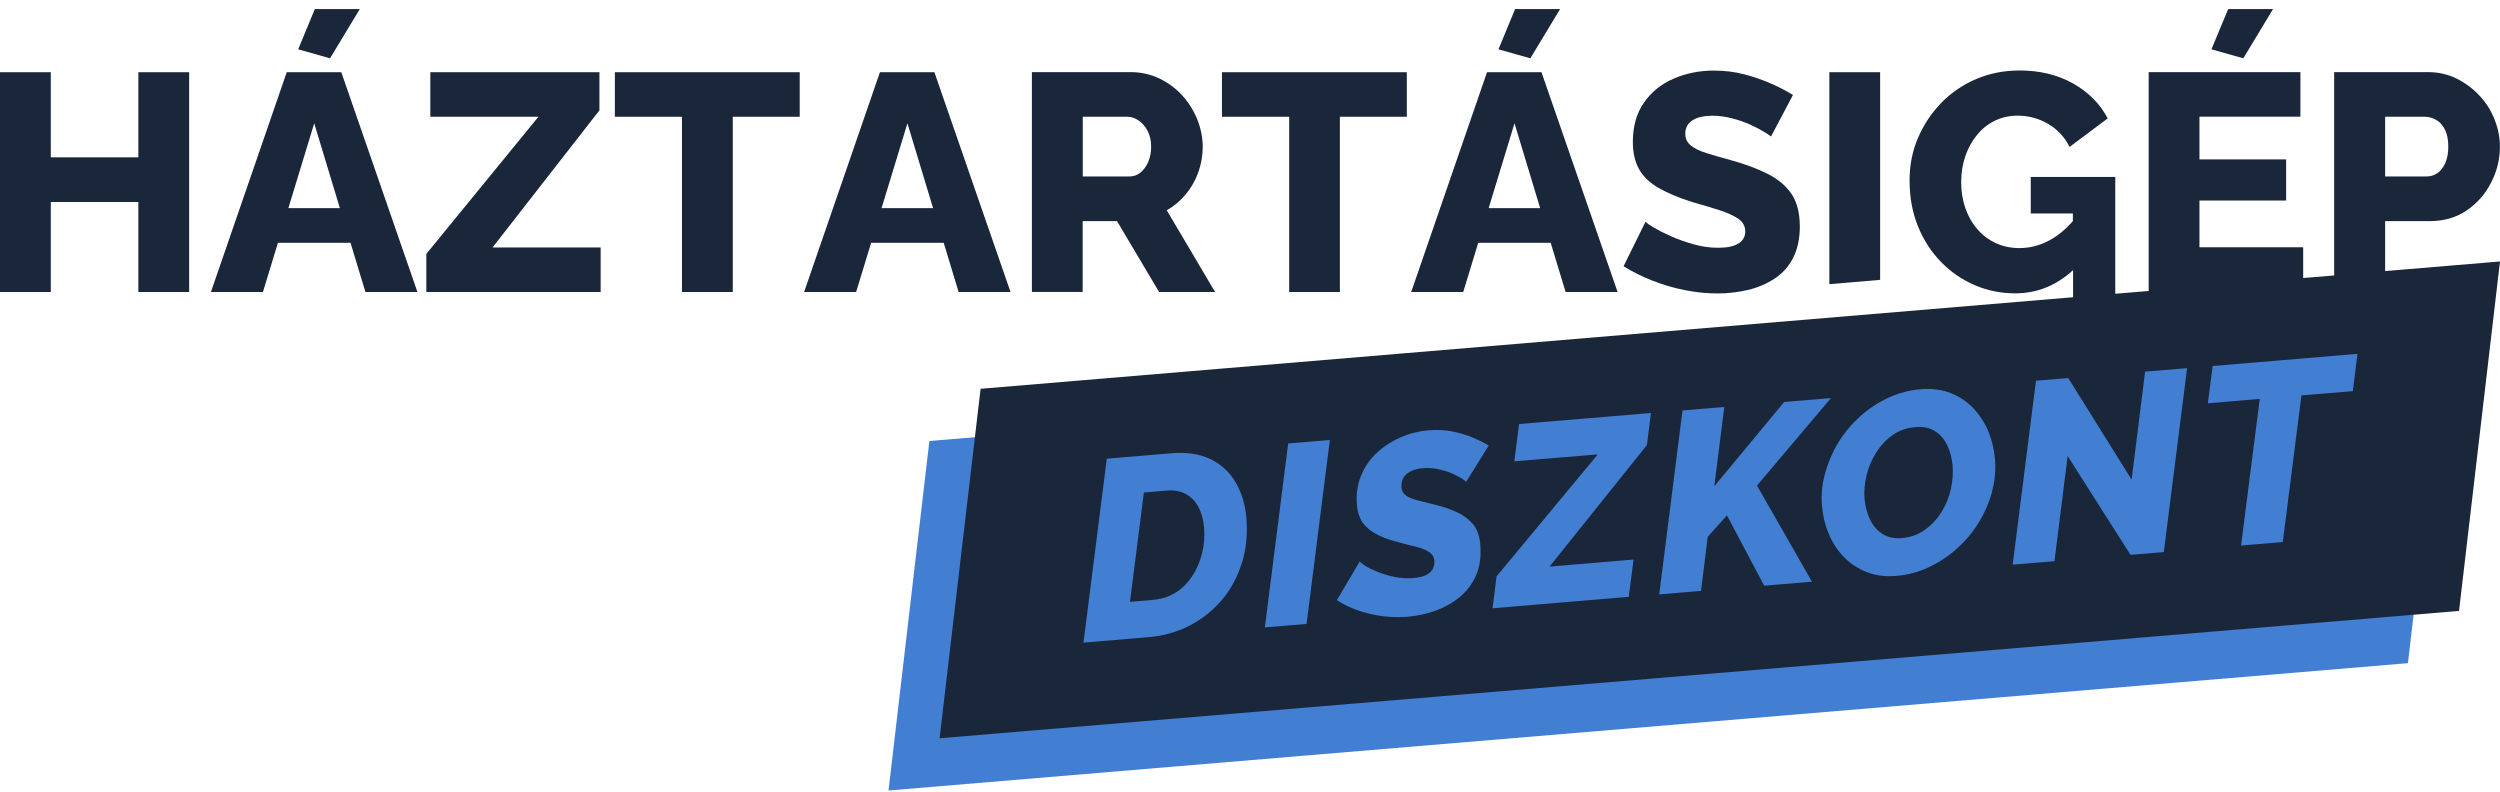 <?xml version="1.0" encoding="UTF-8"?> <svg xmlns="http://www.w3.org/2000/svg" width="224" height="71" viewBox="0 0 224 71" fill="none"><g clip-path="url(#clip0_6_127)"><path d="M215.75 59.419L79.611 70.828L83.273 39.514L219.413 28.106L215.75 59.419Z" fill="#427ED1"></path><path d="M12.397 14.097H4.551V6.47H0V26.165H4.551V18.098H12.397V26.165H16.948V6.47H12.397V14.097Z" fill="#1A273A"></path><path d="M25.692 6.47L18.898 26.165H23.558L24.904 21.752H31.405L32.742 26.165H37.402L30.581 6.47H25.701H25.692ZM25.838 18.648L28.154 11.048L30.453 18.648H25.838Z" fill="#1A273A"></path><path d="M32.238 0.812H28.209L26.717 4.419L29.574 5.225L32.238 0.812Z" fill="#1A273A"></path><path d="M53.709 9.886V6.47H38.556V10.462H48.243L38.199 22.75V26.165H53.819V22.173H44.132L53.709 9.886Z" fill="#1A273A"></path><path d="M55.091 10.462H61.107V26.165H65.657V10.462H71.654V6.47H55.091V10.462Z" fill="#1A273A"></path><path d="M85.883 26.165H90.543L83.722 6.47H78.842L72.048 26.165H76.709L78.054 21.752H84.555L85.892 26.165H85.883ZM78.988 18.648L81.305 11.048L83.603 18.648H78.988Z" fill="#1A273A"></path><path d="M97.007 19.811H100.084L103.856 26.165H108.873L104.542 18.84C105.193 18.474 105.751 17.998 106.236 17.421C106.722 16.844 107.088 16.194 107.363 15.452C107.628 14.711 107.765 13.942 107.765 13.154C107.765 12.367 107.601 11.506 107.28 10.71C106.96 9.913 106.511 9.199 105.953 8.576C105.385 7.944 104.707 7.441 103.911 7.047C103.114 6.663 102.244 6.461 101.301 6.461H92.457V26.156H97.007V19.801V19.811ZM97.007 10.462H101.027C101.356 10.462 101.686 10.572 102.015 10.792C102.336 11.012 102.611 11.323 102.821 11.717C103.032 12.11 103.142 12.596 103.142 13.145C103.142 13.667 103.05 14.125 102.867 14.537C102.684 14.94 102.446 15.26 102.162 15.48C101.878 15.7 101.558 15.809 101.201 15.809H97.016V10.453L97.007 10.462Z" fill="#1A273A"></path><path d="M115.511 26.165H120.053V10.462H126.05V6.47H109.487V10.462H115.511V26.165Z" fill="#1A273A"></path><path d="M139.784 0.812H135.755L134.263 4.419L137.119 5.225L139.784 0.812Z" fill="#1A273A"></path><path d="M132.441 21.752H138.941L140.278 26.165H144.938L138.117 6.47H133.237L126.443 26.165H131.104L132.45 21.752H132.441ZM135.7 11.048L137.998 18.648H133.384L135.7 11.048Z" fill="#1A273A"></path><path d="M155.77 21.807C155.376 22.072 154.754 22.2 153.93 22.2C153.188 22.2 152.446 22.09 151.714 21.88C150.972 21.669 150.304 21.431 149.7 21.157C149.095 20.891 148.592 20.635 148.189 20.397C147.786 20.159 147.53 19.985 147.438 19.866L145.47 23.858C146.248 24.343 147.099 24.764 148.024 25.13C148.949 25.496 149.91 25.789 150.926 25.991C151.934 26.192 152.922 26.293 153.884 26.293C154.845 26.293 155.733 26.183 156.612 25.982C157.491 25.771 158.288 25.432 159.002 24.965C159.716 24.498 160.266 23.876 160.668 23.098C161.062 22.319 161.264 21.385 161.264 20.305C161.264 19.096 161.016 18.126 160.531 17.393C160.037 16.661 159.332 16.057 158.407 15.59C157.482 15.123 156.393 14.711 155.129 14.363C154.241 14.125 153.49 13.905 152.886 13.713C152.272 13.521 151.805 13.292 151.485 13.026C151.165 12.761 151 12.413 151 11.991C151 11.46 151.21 11.057 151.641 10.783C152.062 10.508 152.666 10.371 153.444 10.371C154.039 10.371 154.625 10.453 155.221 10.609C155.816 10.764 156.356 10.957 156.841 11.177C157.326 11.396 157.748 11.616 158.086 11.827C158.425 12.037 158.627 12.175 158.682 12.229L160.65 8.512C160.092 8.164 159.441 7.816 158.682 7.487C157.922 7.157 157.116 6.873 156.264 6.654C155.413 6.434 154.516 6.324 153.573 6.324C152.263 6.324 151.045 6.571 149.938 7.056C148.83 7.542 147.942 8.256 147.292 9.208C146.632 10.151 146.303 11.323 146.303 12.724C146.303 13.694 146.495 14.518 146.87 15.178C147.246 15.837 147.832 16.395 148.619 16.844C149.407 17.293 150.395 17.714 151.604 18.098C152.529 18.355 153.344 18.602 154.058 18.831C154.772 19.06 155.33 19.316 155.752 19.6C156.164 19.884 156.374 20.268 156.374 20.744C156.374 21.193 156.173 21.55 155.779 21.816L155.77 21.807Z" fill="#1A273A"></path><path d="M168.46 6.47H163.91V25.46L168.46 25.075V6.47Z" fill="#1A273A"></path><path d="M203.665 0.812H199.645L198.144 4.419L201 5.225L203.665 0.812Z" fill="#1A273A"></path><path d="M107.372 45.411C107.088 44.898 106.712 44.513 106.236 44.257C105.76 44.001 105.202 43.9 104.542 43.955L102.492 44.129L101.246 53.926L103.279 53.752C104.057 53.688 104.735 53.468 105.33 53.102C105.925 52.735 106.41 52.241 106.813 51.637C107.216 51.032 107.509 50.346 107.701 49.595C107.894 48.844 107.948 48.066 107.884 47.26C107.82 46.546 107.655 45.932 107.372 45.42V45.411Z" fill="#1A273A"></path><path d="M174.476 39.908C174.219 39.358 173.853 38.937 173.377 38.635C172.91 38.333 172.324 38.205 171.619 38.269C170.841 38.333 170.163 38.571 169.568 38.992C168.973 39.413 168.488 39.935 168.094 40.567C167.7 41.199 167.416 41.876 167.242 42.6C167.068 43.323 167.004 44.028 167.068 44.715C167.123 45.365 167.279 45.969 167.545 46.528C167.81 47.086 168.176 47.517 168.652 47.828C169.128 48.139 169.705 48.267 170.374 48.212C171.179 48.148 171.875 47.901 172.47 47.471C173.066 47.05 173.56 46.519 173.954 45.877C174.357 45.237 174.631 44.559 174.796 43.827C174.952 43.103 175.007 42.398 174.952 41.712C174.897 41.062 174.741 40.457 174.476 39.917V39.908Z" fill="#1A273A"></path><path d="M213.709 19.811H217.728C218.983 19.811 220.081 19.49 221.015 18.858C221.949 18.218 222.682 17.384 223.203 16.359C223.735 15.333 223.991 14.262 223.991 13.154C223.991 12.321 223.835 11.506 223.515 10.71C223.203 9.913 222.755 9.199 222.169 8.576C221.583 7.944 220.905 7.441 220.127 7.047C219.349 6.663 218.488 6.461 217.545 6.461H209.14V24.681L206.366 24.91V22.154H197.072V17.97H204.837V14.28H197.072V10.453H206.118V6.461H192.522V26.073L189.528 26.32V15.855H181.956V19.124H185.728V19.811C185.087 20.543 184.401 21.12 183.65 21.523C182.78 21.999 181.874 22.228 180.931 22.228C180.171 22.228 179.475 22.081 178.834 21.788C178.193 21.495 177.644 21.083 177.186 20.552C176.719 20.021 176.362 19.399 176.105 18.675C175.849 17.952 175.721 17.165 175.721 16.322C175.721 15.48 175.849 14.711 176.096 13.987C176.343 13.264 176.691 12.632 177.14 12.092C177.579 11.543 178.12 11.122 178.733 10.819C179.356 10.517 180.033 10.362 180.775 10.362C181.755 10.362 182.67 10.609 183.503 11.094C184.346 11.589 184.987 12.275 185.435 13.163L188.85 10.609C188.164 9.3 187.129 8.256 185.747 7.478C184.355 6.699 182.762 6.315 180.949 6.315C179.566 6.315 178.275 6.571 177.076 7.075C175.886 7.587 174.842 8.292 173.954 9.199C173.066 10.105 172.37 11.158 171.857 12.348C171.344 13.539 171.097 14.811 171.097 16.166C171.097 17.686 171.353 19.06 171.857 20.296C172.361 21.532 173.056 22.594 173.926 23.482C174.796 24.37 175.794 25.057 176.939 25.551C178.074 26.037 179.282 26.284 180.555 26.284C182.514 26.284 184.236 25.588 185.747 24.205V26.632L87.86 34.836L84.189 66.149L220.329 54.74L224 23.427L213.709 24.288V19.783V19.811ZM213.709 10.462H217.261C217.609 10.462 217.948 10.554 218.278 10.737C218.598 10.92 218.864 11.213 219.065 11.607C219.266 12.001 219.367 12.523 219.367 13.145C219.367 13.722 219.276 14.207 219.092 14.619C218.909 15.031 218.671 15.324 218.387 15.517C218.104 15.709 217.783 15.809 217.426 15.809H213.709V10.453V10.462ZM111.281 50.401C110.906 51.646 110.32 52.754 109.523 53.706C108.727 54.658 107.765 55.436 106.63 56.032C105.495 56.627 104.231 56.984 102.849 57.094L97.08 57.579L99.168 41.098L104.936 40.613C106.346 40.494 107.537 40.677 108.498 41.153C109.459 41.629 110.201 42.334 110.732 43.25C111.263 44.175 111.574 45.218 111.675 46.39C111.794 47.819 111.666 49.155 111.29 50.41L111.281 50.401ZM117.077 55.903L113.332 56.215L115.42 39.734L119.155 39.423L117.068 55.903H117.077ZM125.967 44.394C126.215 44.568 126.544 44.706 126.956 44.816C127.368 44.925 127.863 45.044 128.421 45.182C129.218 45.374 129.923 45.603 130.527 45.887C131.131 46.161 131.617 46.528 131.983 46.967C132.349 47.416 132.569 48.011 132.633 48.771C132.725 49.842 132.596 50.767 132.258 51.545C131.919 52.323 131.424 52.973 130.783 53.504C130.143 54.026 129.41 54.438 128.613 54.722C127.817 55.006 126.984 55.189 126.132 55.262C124.988 55.354 123.852 55.262 122.726 54.997C121.591 54.722 120.611 54.319 119.787 53.77L121.838 50.291C121.875 50.382 122.03 50.51 122.305 50.684C122.58 50.858 122.946 51.041 123.395 51.225C123.843 51.408 124.347 51.563 124.905 51.682C125.455 51.801 126.032 51.838 126.627 51.792C127.112 51.756 127.496 51.664 127.789 51.518C128.073 51.371 128.275 51.188 128.385 50.959C128.494 50.73 128.54 50.474 128.513 50.199C128.485 49.879 128.311 49.622 128 49.43C127.689 49.238 127.277 49.082 126.782 48.963C126.279 48.844 125.729 48.707 125.143 48.542C124.411 48.35 123.779 48.112 123.266 47.828C122.754 47.544 122.36 47.205 122.076 46.802C121.801 46.39 121.637 45.896 121.582 45.301C121.499 44.321 121.618 43.433 121.948 42.636C122.268 41.84 122.745 41.153 123.358 40.576C123.971 39.999 124.686 39.542 125.491 39.185C126.297 38.837 127.139 38.626 128.018 38.553C128.751 38.489 129.447 38.525 130.106 38.654C130.765 38.782 131.379 38.965 131.928 39.194C132.486 39.423 132.972 39.67 133.393 39.917L131.369 43.167C131.369 43.167 131.223 43.03 130.985 42.874C130.747 42.728 130.445 42.572 130.069 42.407C129.694 42.252 129.282 42.124 128.833 42.032C128.385 41.941 127.927 41.913 127.469 41.95C127.057 41.986 126.7 42.078 126.398 42.233C126.096 42.389 125.876 42.581 125.739 42.829C125.601 43.067 125.546 43.36 125.574 43.708C125.601 43.991 125.729 44.22 125.977 44.394H125.967ZM147.575 39.862L138.841 50.767L146.367 50.135L145.937 53.477L133.732 54.502L134.089 51.646L143.162 40.714L135.682 41.336L136.112 37.994L147.923 37.005L147.566 39.862H147.575ZM158.068 52.47L154.735 46.18L153.014 48.093L152.41 52.946L148.665 53.257L150.753 36.776L154.497 36.465L153.6 43.57L159.863 36.017L164.056 35.669L157.427 43.506L162.353 52.122L158.068 52.479V52.47ZM178.495 44.037C178.239 44.999 177.845 45.914 177.314 46.793C176.783 47.663 176.133 48.441 175.373 49.128C174.613 49.815 173.771 50.373 172.846 50.813C171.921 51.252 170.96 51.508 169.934 51.6C168.945 51.682 168.057 51.572 167.261 51.261C166.473 50.95 165.787 50.501 165.219 49.915C164.651 49.329 164.193 48.643 163.864 47.846C163.525 47.059 163.324 46.216 163.25 45.337C163.168 44.367 163.25 43.396 163.525 42.417C163.791 41.446 164.184 40.521 164.715 39.651C165.246 38.782 165.896 38.003 166.656 37.317C167.416 36.63 168.259 36.072 169.193 35.641C170.127 35.211 171.097 34.955 172.113 34.872C173.084 34.79 173.972 34.909 174.759 35.211C175.547 35.522 176.234 35.971 176.801 36.566C177.369 37.161 177.818 37.848 178.147 38.635C178.477 39.423 178.669 40.256 178.751 41.135C178.834 42.105 178.751 43.076 178.486 44.037H178.495ZM193.877 49.467L190.892 49.714L185.261 40.86L184.08 50.282L180.335 50.593L182.423 34.112L185.316 33.874L190.993 42.975L192.201 33.297L195.965 32.986L193.877 49.467ZM210.815 35.046L206.21 35.431L204.535 48.569L200.799 48.881L202.474 35.742L197.823 36.136L198.254 32.794L211.228 31.704L210.815 35.046Z" fill="#1A273A"></path></g><defs><clipPath id="clip0_6_127"><rect width="224" height="70.015" fill="white" transform="translate(0 0.812)"></rect></clipPath></defs></svg> 